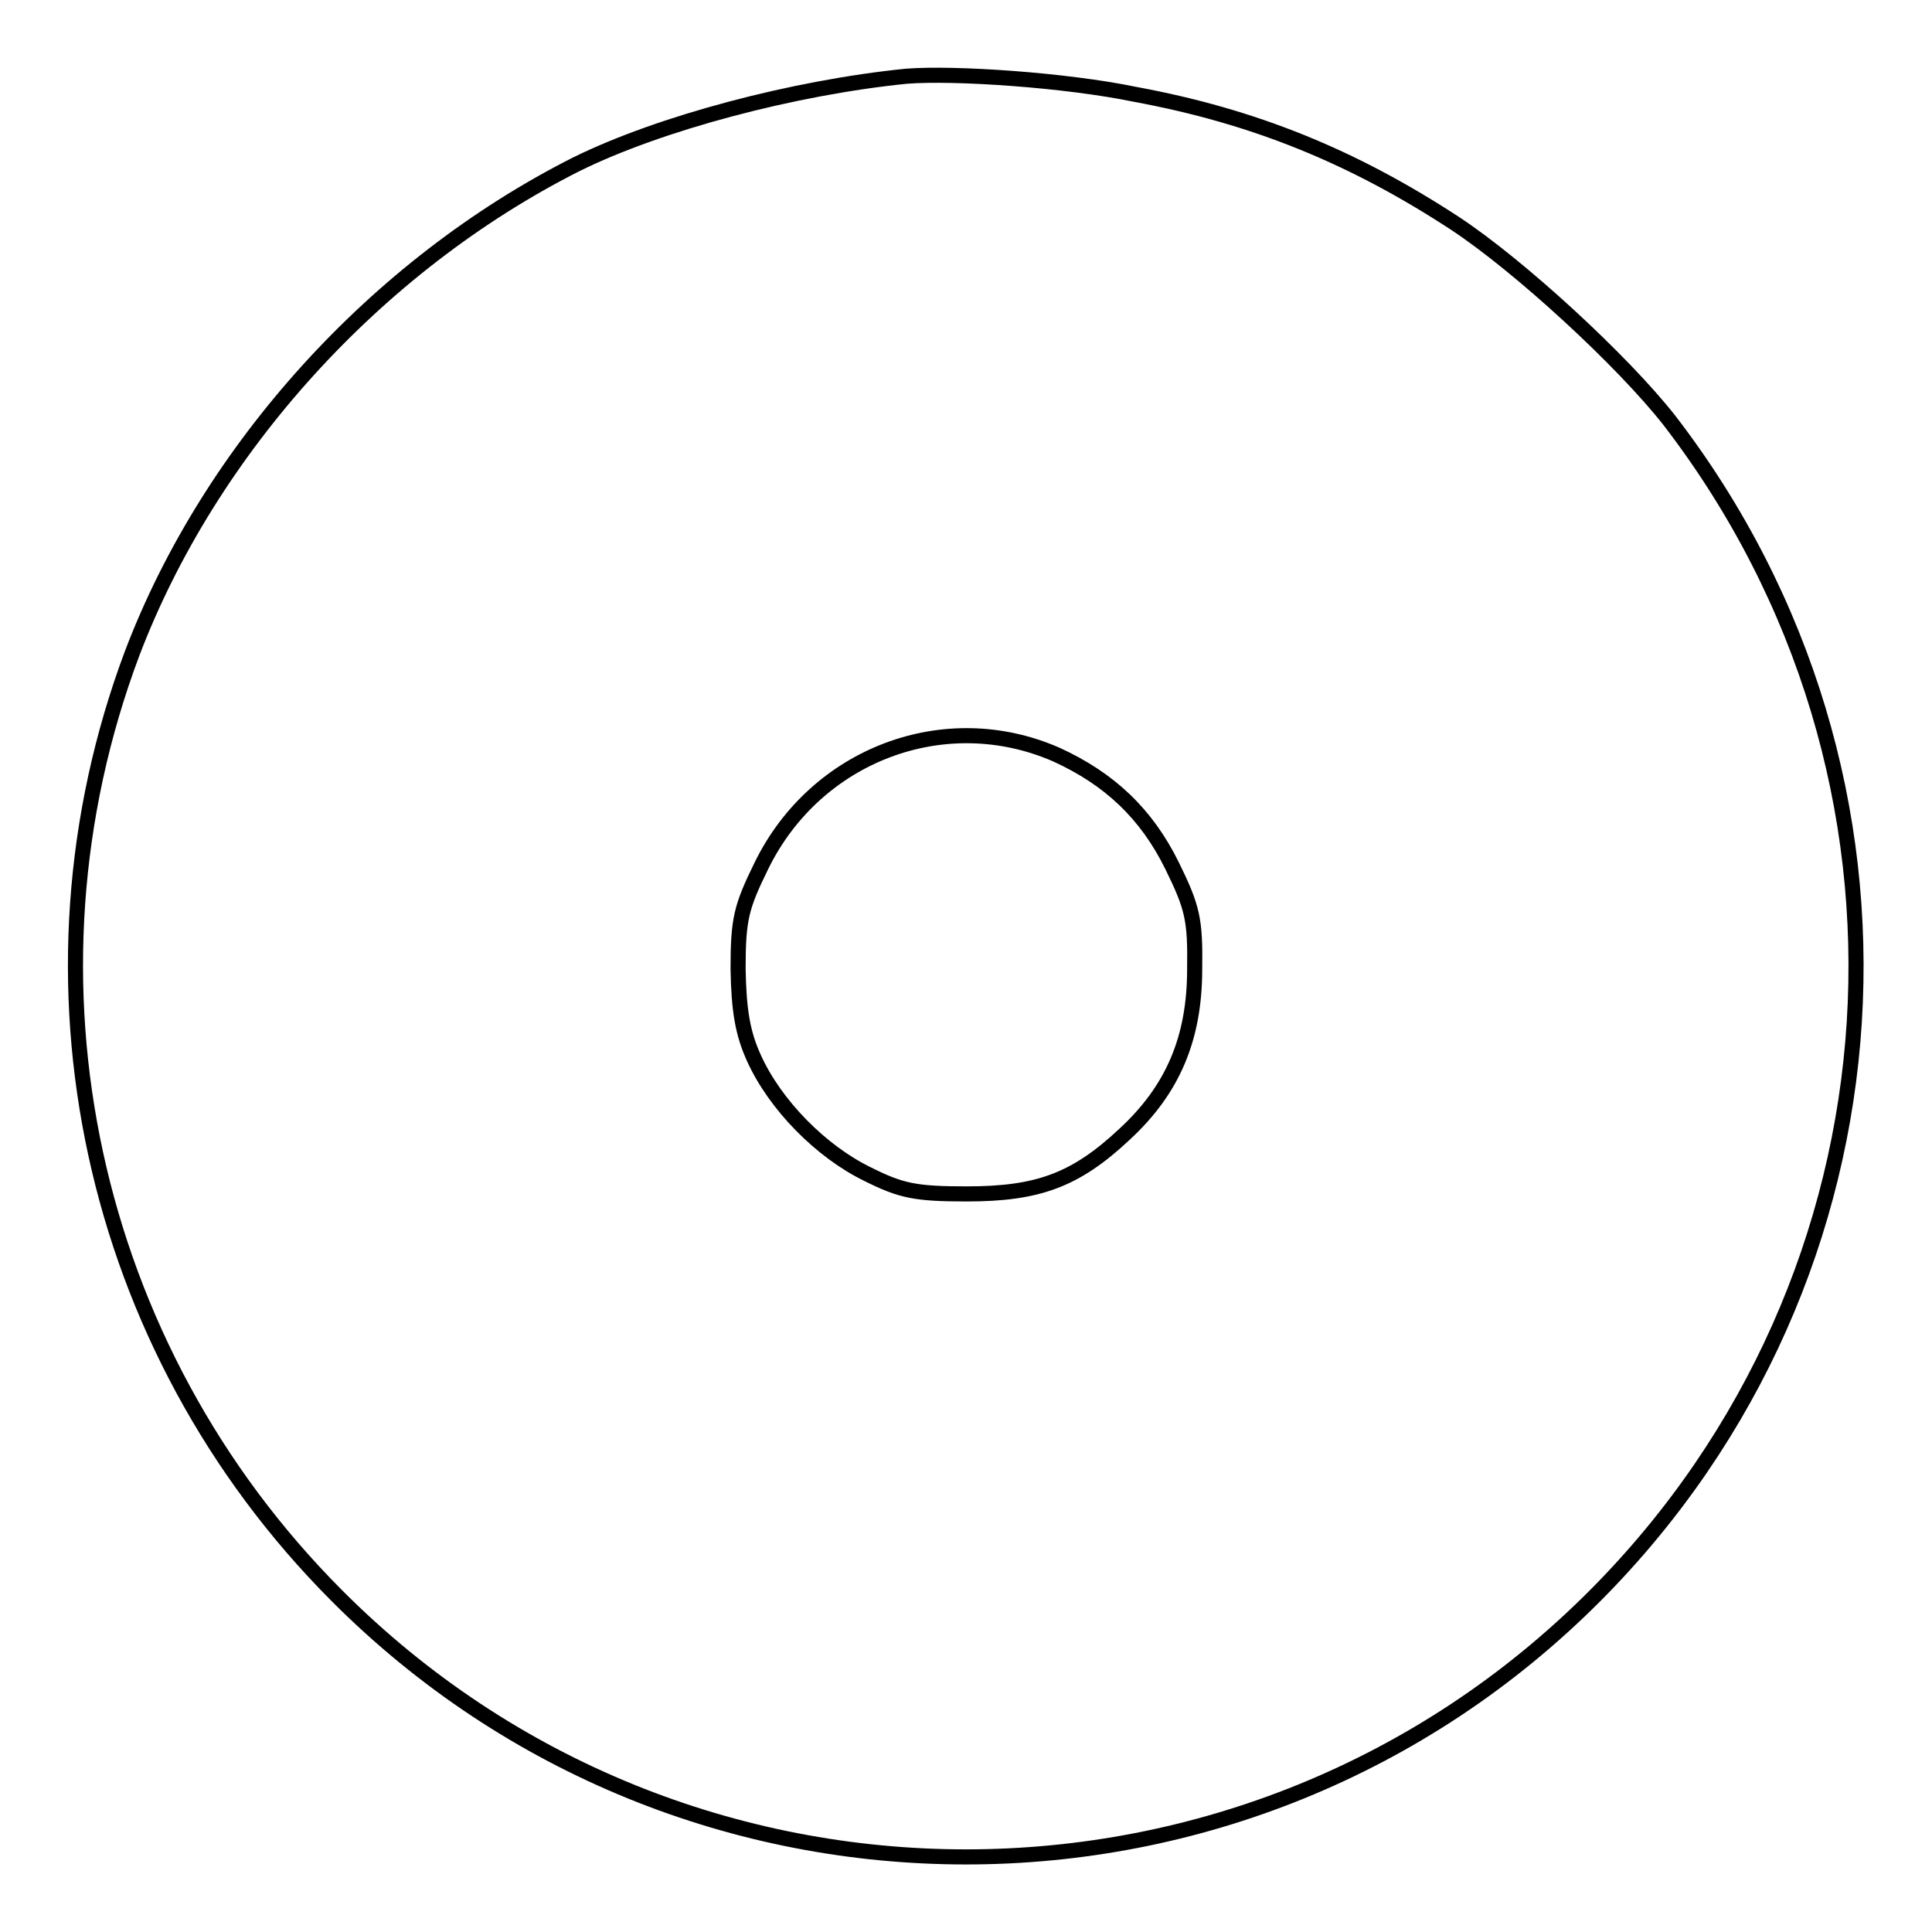 <?xml version="1.0" encoding="utf-8"?>
<!-- Svg Vector Icons : http://www.onlinewebfonts.com/icon -->
<!DOCTYPE svg PUBLIC "-//W3C//DTD SVG 1.1//EN" "http://www.w3.org/Graphics/SVG/1.1/DTD/svg11.dtd">
<svg version="1.1" xmlns="http://www.w3.org/2000/svg" xmlns:xlink="http://www.w3.org/1999/xlink" x="0px" y="0px" viewBox="0 0 256 256" enable-background="new 0 0 256 256" xml:space="preserve">
<g> <g> <path stroke-width="2" fill-opacity="0" stroke="#000000"  d="M120.1,10.1c-14.9,1.5-32.7,6.2-43.8,11.7C49.8,35.2,27.8,59.5,17.5,86.6c-16.2,43.2-5.7,91.9,27.1,124.8  c46,46.2,120.8,46.2,166.8,0c42-42.2,46.2-108.4,9.8-155.7c-6.2-7.9-19.9-20.5-28.4-26.1c-13.6-8.9-26.7-14.2-42.4-17.1  C141.2,10.6,126.5,9.6,120.1,10.1z M140,100c7,3.2,11.9,7.8,15.3,14.7c2.7,5.5,3.1,7.1,3,13.7c0,9.2-2.9,16-9.3,21.9  c-6.5,6.1-11.5,7.9-20.9,7.9c-6.8,0-8.7-0.4-13.1-2.6c-6.2-3-12.3-9.2-15.1-15.4c-1.5-3.3-2-6.3-2.1-11.8c0-6.6,0.4-8.2,3.1-13.7  C108.1,100,125.2,93.5,140,100z"/> </g></g>
</svg>